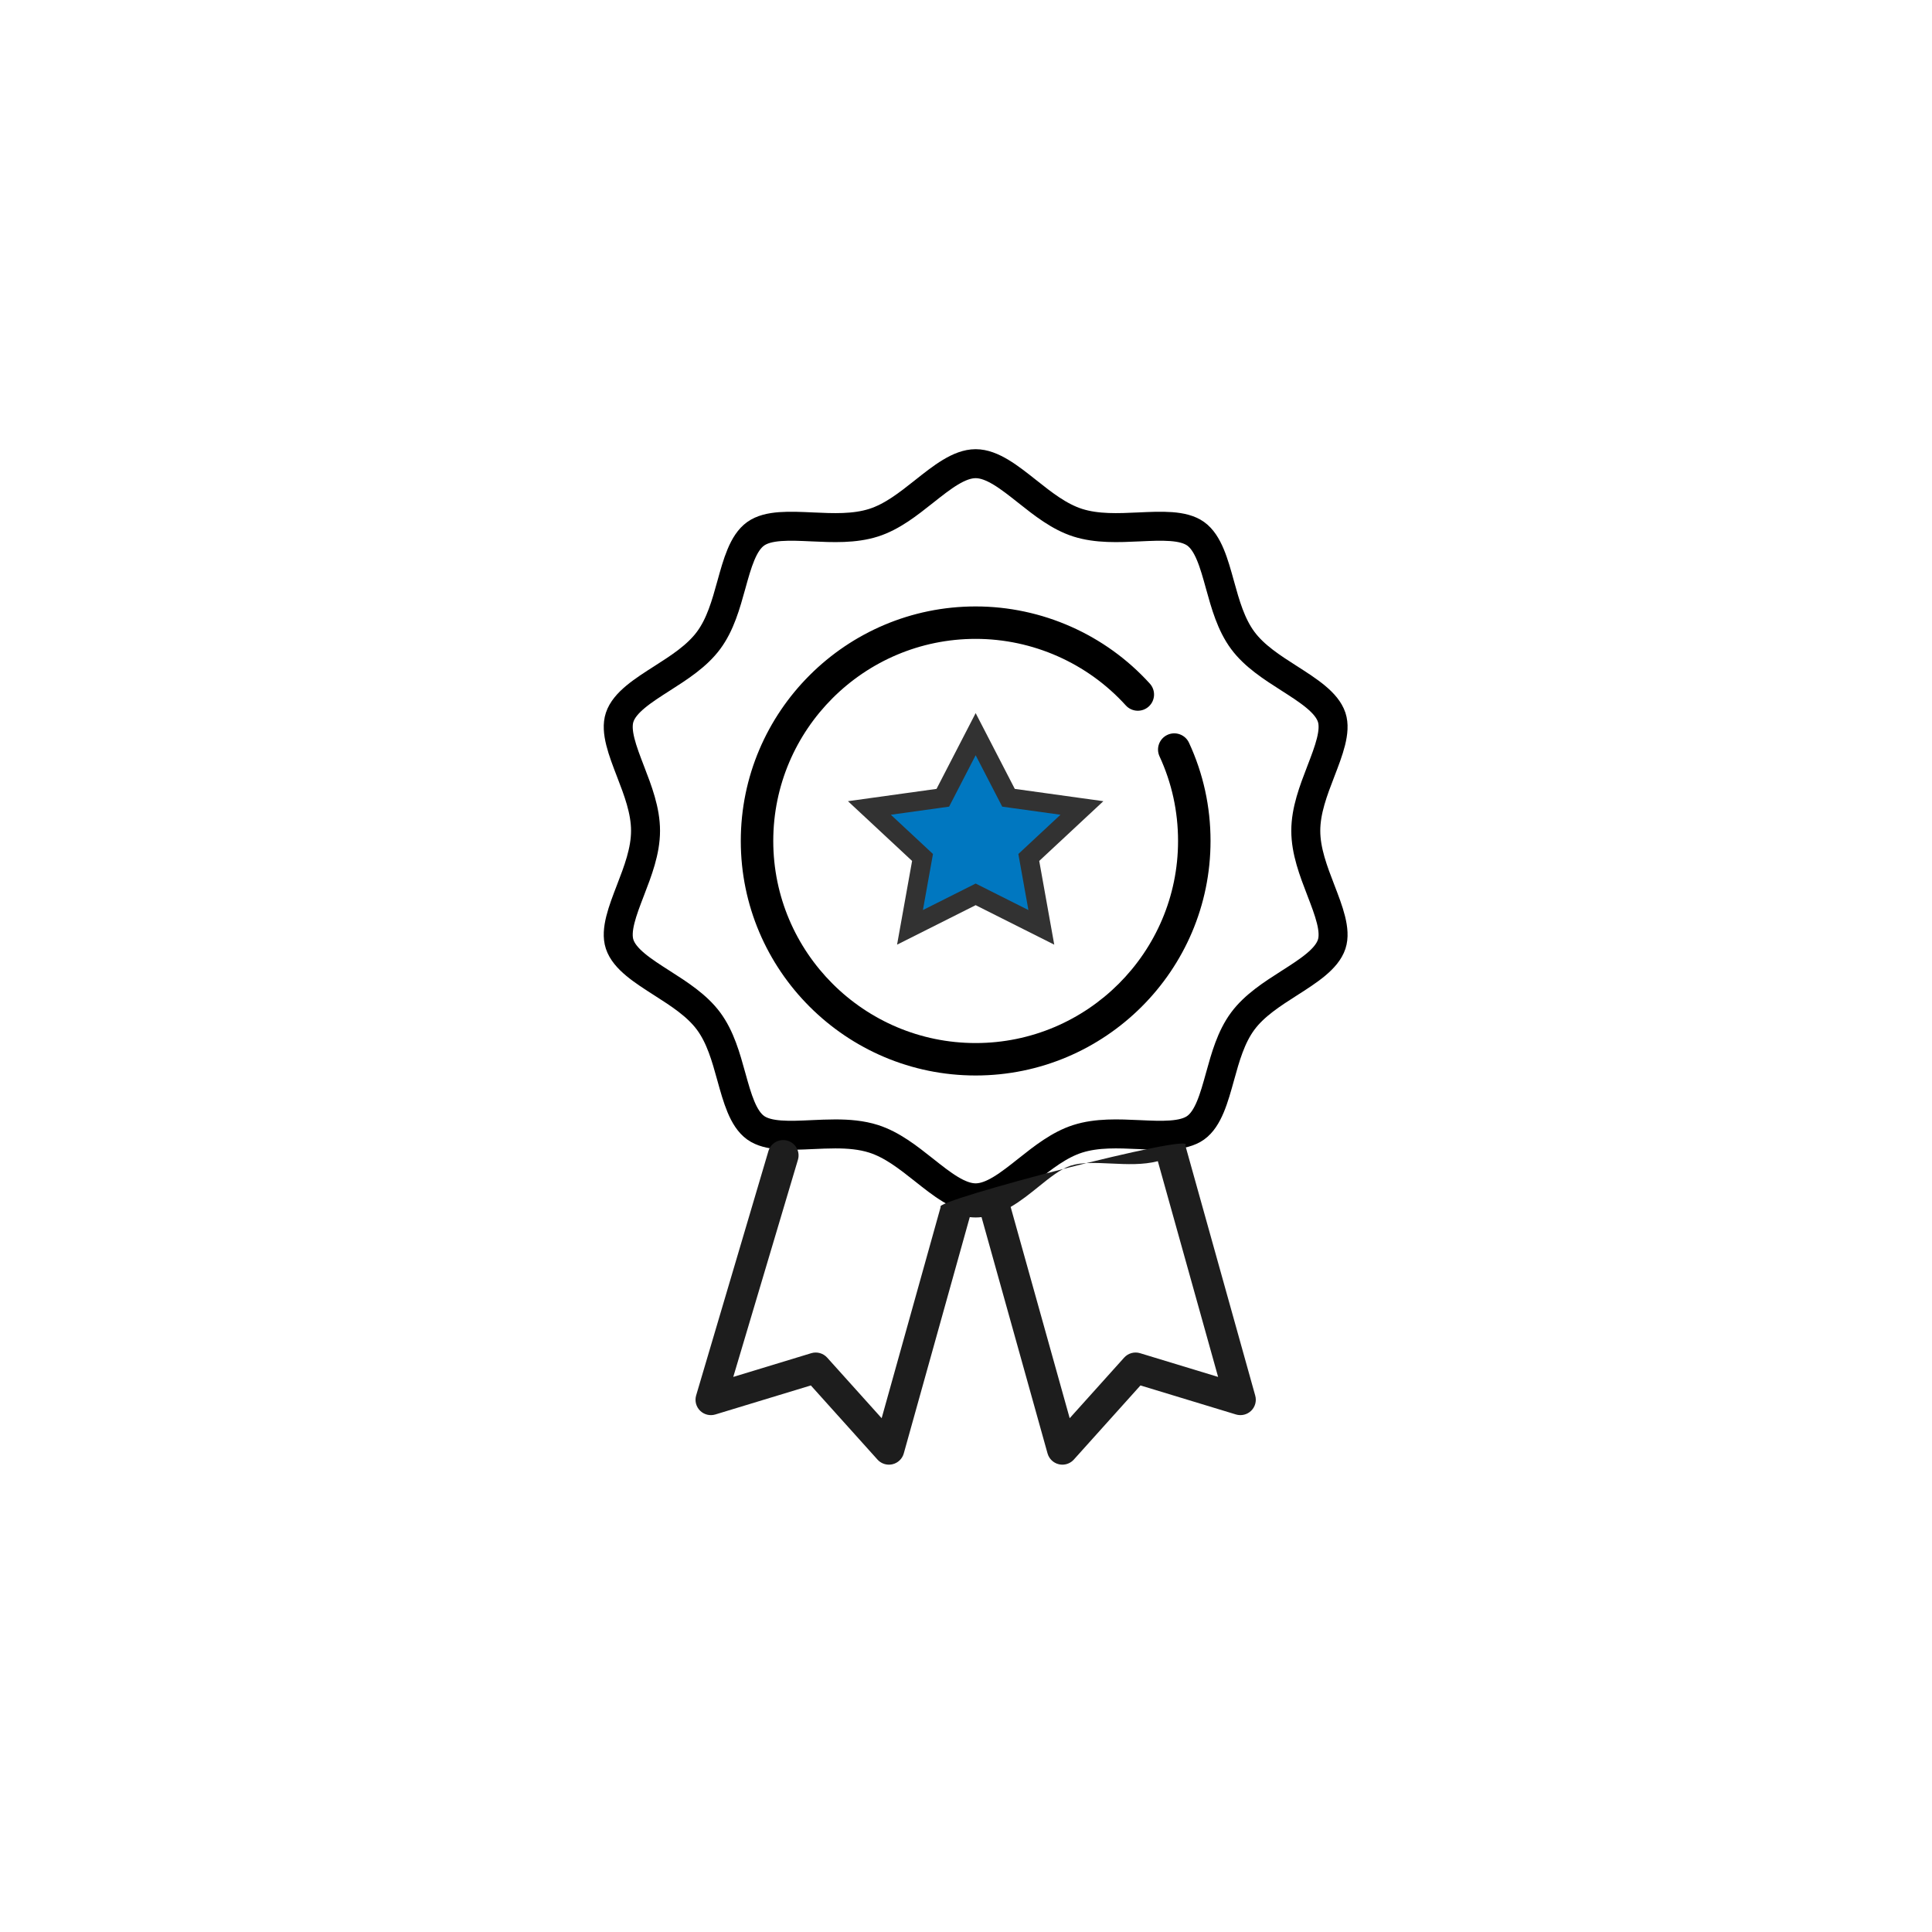 <?xml version="1.0" encoding="UTF-8"?>
<svg width="100px" height="100px" viewBox="0 0 100 100" version="1.1" xmlns="http://www.w3.org/2000/svg" xmlns:xlink="http://www.w3.org/1999/xlink">
    <!-- Generator: Sketch 48.1 (47250) - http://www.bohemiancoding.com/sketch -->
    <title>certificate</title>
    <desc>Created with Sketch.</desc>
    <defs></defs>
    <g id="Page-10" stroke="none" stroke-width="1" fill="none" fill-rule="evenodd">
        <g id="certificate">
            <g id="Group" transform="translate(32, 24)">
                <g id="title" fill-rule="nonzero">
                    <path d="M29.543,14.446 C29.349,14.025 28.849,13.841 28.428,14.035 C28.006,14.23 27.822,14.728 28.017,15.149 C28.653,16.526 28.976,17.999 28.976,19.528 C28.976,25.295 24.276,29.988 18.5,29.988 C12.724,29.988 8.024,25.295 8.024,19.528 C8.024,13.76 12.724,9.068 18.5,9.068 C21.454,9.068 24.286,10.323 26.27,12.511 C26.581,12.855 27.113,12.882 27.457,12.571 C27.801,12.26 27.828,11.729 27.516,11.385 C25.215,8.845 21.928,7.389 18.5,7.389 C11.797,7.389 6.343,12.834 6.343,19.528 C6.343,26.221 11.797,31.667 18.5,31.667 C25.203,31.667 30.657,26.221 30.657,19.528 C30.657,17.754 30.282,16.044 29.543,14.446 Z" id="Shape" fill="#000000"></path>
                    <path d="M36.927,24.873 C36.671,25.647 35.726,26.251 34.725,26.89 C33.842,27.454 32.93,28.038 32.326,28.851 C31.714,29.676 31.426,30.716 31.148,31.722 C30.837,32.844 30.543,33.903 29.886,34.373 C29.241,34.833 28.13,34.782 26.954,34.727 C25.886,34.678 24.782,34.627 23.782,34.945 C22.824,35.251 21.987,35.914 21.178,36.556 C20.241,37.299 19.356,38 18.5,38 C17.643,38 16.758,37.298 15.822,36.555 C15.012,35.914 14.175,35.25 13.218,34.945 C12.587,34.744 11.915,34.691 11.237,34.691 C10.84,34.691 10.44,34.709 10.046,34.727 C8.87,34.782 7.759,34.833 7.114,34.373 C6.457,33.903 6.163,32.844 5.852,31.722 C5.574,30.716 5.286,29.676 4.674,28.851 C4.07,28.038 3.158,27.454 2.275,26.89 C1.274,26.251 0.329,25.647 0.073,24.873 C-0.166,24.151 0.223,23.143 0.634,22.075 C1.017,21.082 1.413,20.055 1.413,19 C1.413,17.945 1.017,16.918 0.634,15.925 C0.223,14.857 -0.166,13.849 0.073,13.127 C0.329,12.353 1.274,11.749 2.275,11.11 C3.158,10.546 4.07,9.962 4.674,9.149 C5.286,8.325 5.574,7.284 5.853,6.278 C6.163,5.156 6.457,4.097 7.114,3.628 C7.759,3.167 8.87,3.218 10.046,3.273 C11.114,3.322 12.218,3.373 13.218,3.055 C14.176,2.75 15.013,2.086 15.822,1.445 C16.759,0.702 17.644,0 18.5,0 C19.356,0 20.242,0.702 21.178,1.444 C21.987,2.086 22.824,2.749 23.782,3.055 C24.783,3.373 25.886,3.322 26.954,3.273 C28.13,3.218 29.241,3.167 29.886,3.627 C30.543,4.096 30.837,5.156 31.147,6.278 C31.426,7.284 31.714,8.324 32.326,9.149 C32.929,9.962 33.842,10.545 34.725,11.109 C35.725,11.749 36.67,12.353 36.927,13.127 C37.166,13.849 36.777,14.857 36.366,15.924 C35.983,16.918 35.587,17.945 35.587,19 C35.587,20.054 35.983,21.082 36.366,22.075 C36.777,23.143 37.166,24.151 36.927,24.873 Z" id="Shape" stroke="#000000" stroke-width="1.5"></path>
                </g>
                <polygon id="Star" stroke="#323232" fill="#0077C0" points="18.5 22.292 15.101 24 15.75 20.382 13 17.82 16.8 17.292 18.5 14 20.2 17.292 24 17.82 21.25 20.382 21.899 24"></polygon>
                <g id="title" transform="translate(4, 35)" fill="#1D1D1D" fill-rule="nonzero">
                    <path d="M12.689,3.471 L9.634,14.406 L6.815,11.271 C6.609,11.041 6.287,10.951 5.99,11.041 L1.954,12.269 L5.304,1.018 C5.423,0.595 5.175,0.157 4.751,0.039 C4.327,-0.079 3.888,0.168 3.77,0.591 L0.029,13.238 C-0.049,13.518 0.032,13.818 0.24,14.021 C0.448,14.224 0.751,14.297 1.029,14.212 L5.969,12.71 L9.418,16.547 C9.571,16.717 9.788,16.811 10.011,16.811 C10.072,16.811 10.133,16.804 10.193,16.79 C10.476,16.724 10.701,16.509 10.779,16.23 L14.195,3.998 C14.295,4.009 14.396,4.016 14.5,4.016 C14.603,4.016 14.704,4.009 14.804,3.998 L18.221,16.23 C18.3,16.509 18.524,16.724 18.807,16.79 C18.868,16.804 18.928,16.811 18.989,16.811 C19.212,16.811 19.429,16.717 19.582,16.547 L23.03,12.71 L27.971,14.212 C28.249,14.297 28.552,14.223 28.76,14.021 C28.968,13.818 29.049,13.518 28.971,13.238 L25.353,0.29 C26.074,-0.457 12.173,3.172 12.689,3.471 Z M27.049,12.269 L23.011,11.041 C22.714,10.951 22.392,11.04 22.185,11.271 L19.367,14.406 L16.311,3.471 C16.826,3.172 17.301,2.79 17.746,2.431 C18.337,1.954 18.896,1.504 19.419,1.334 C19.981,1.152 20.723,1.187 21.51,1.224 C22.329,1.263 23.166,1.301 23.929,1.103 L27.049,12.269 Z" id="Shape"></path>
                </g>
            </g>
        </g>
    </g>
</svg>